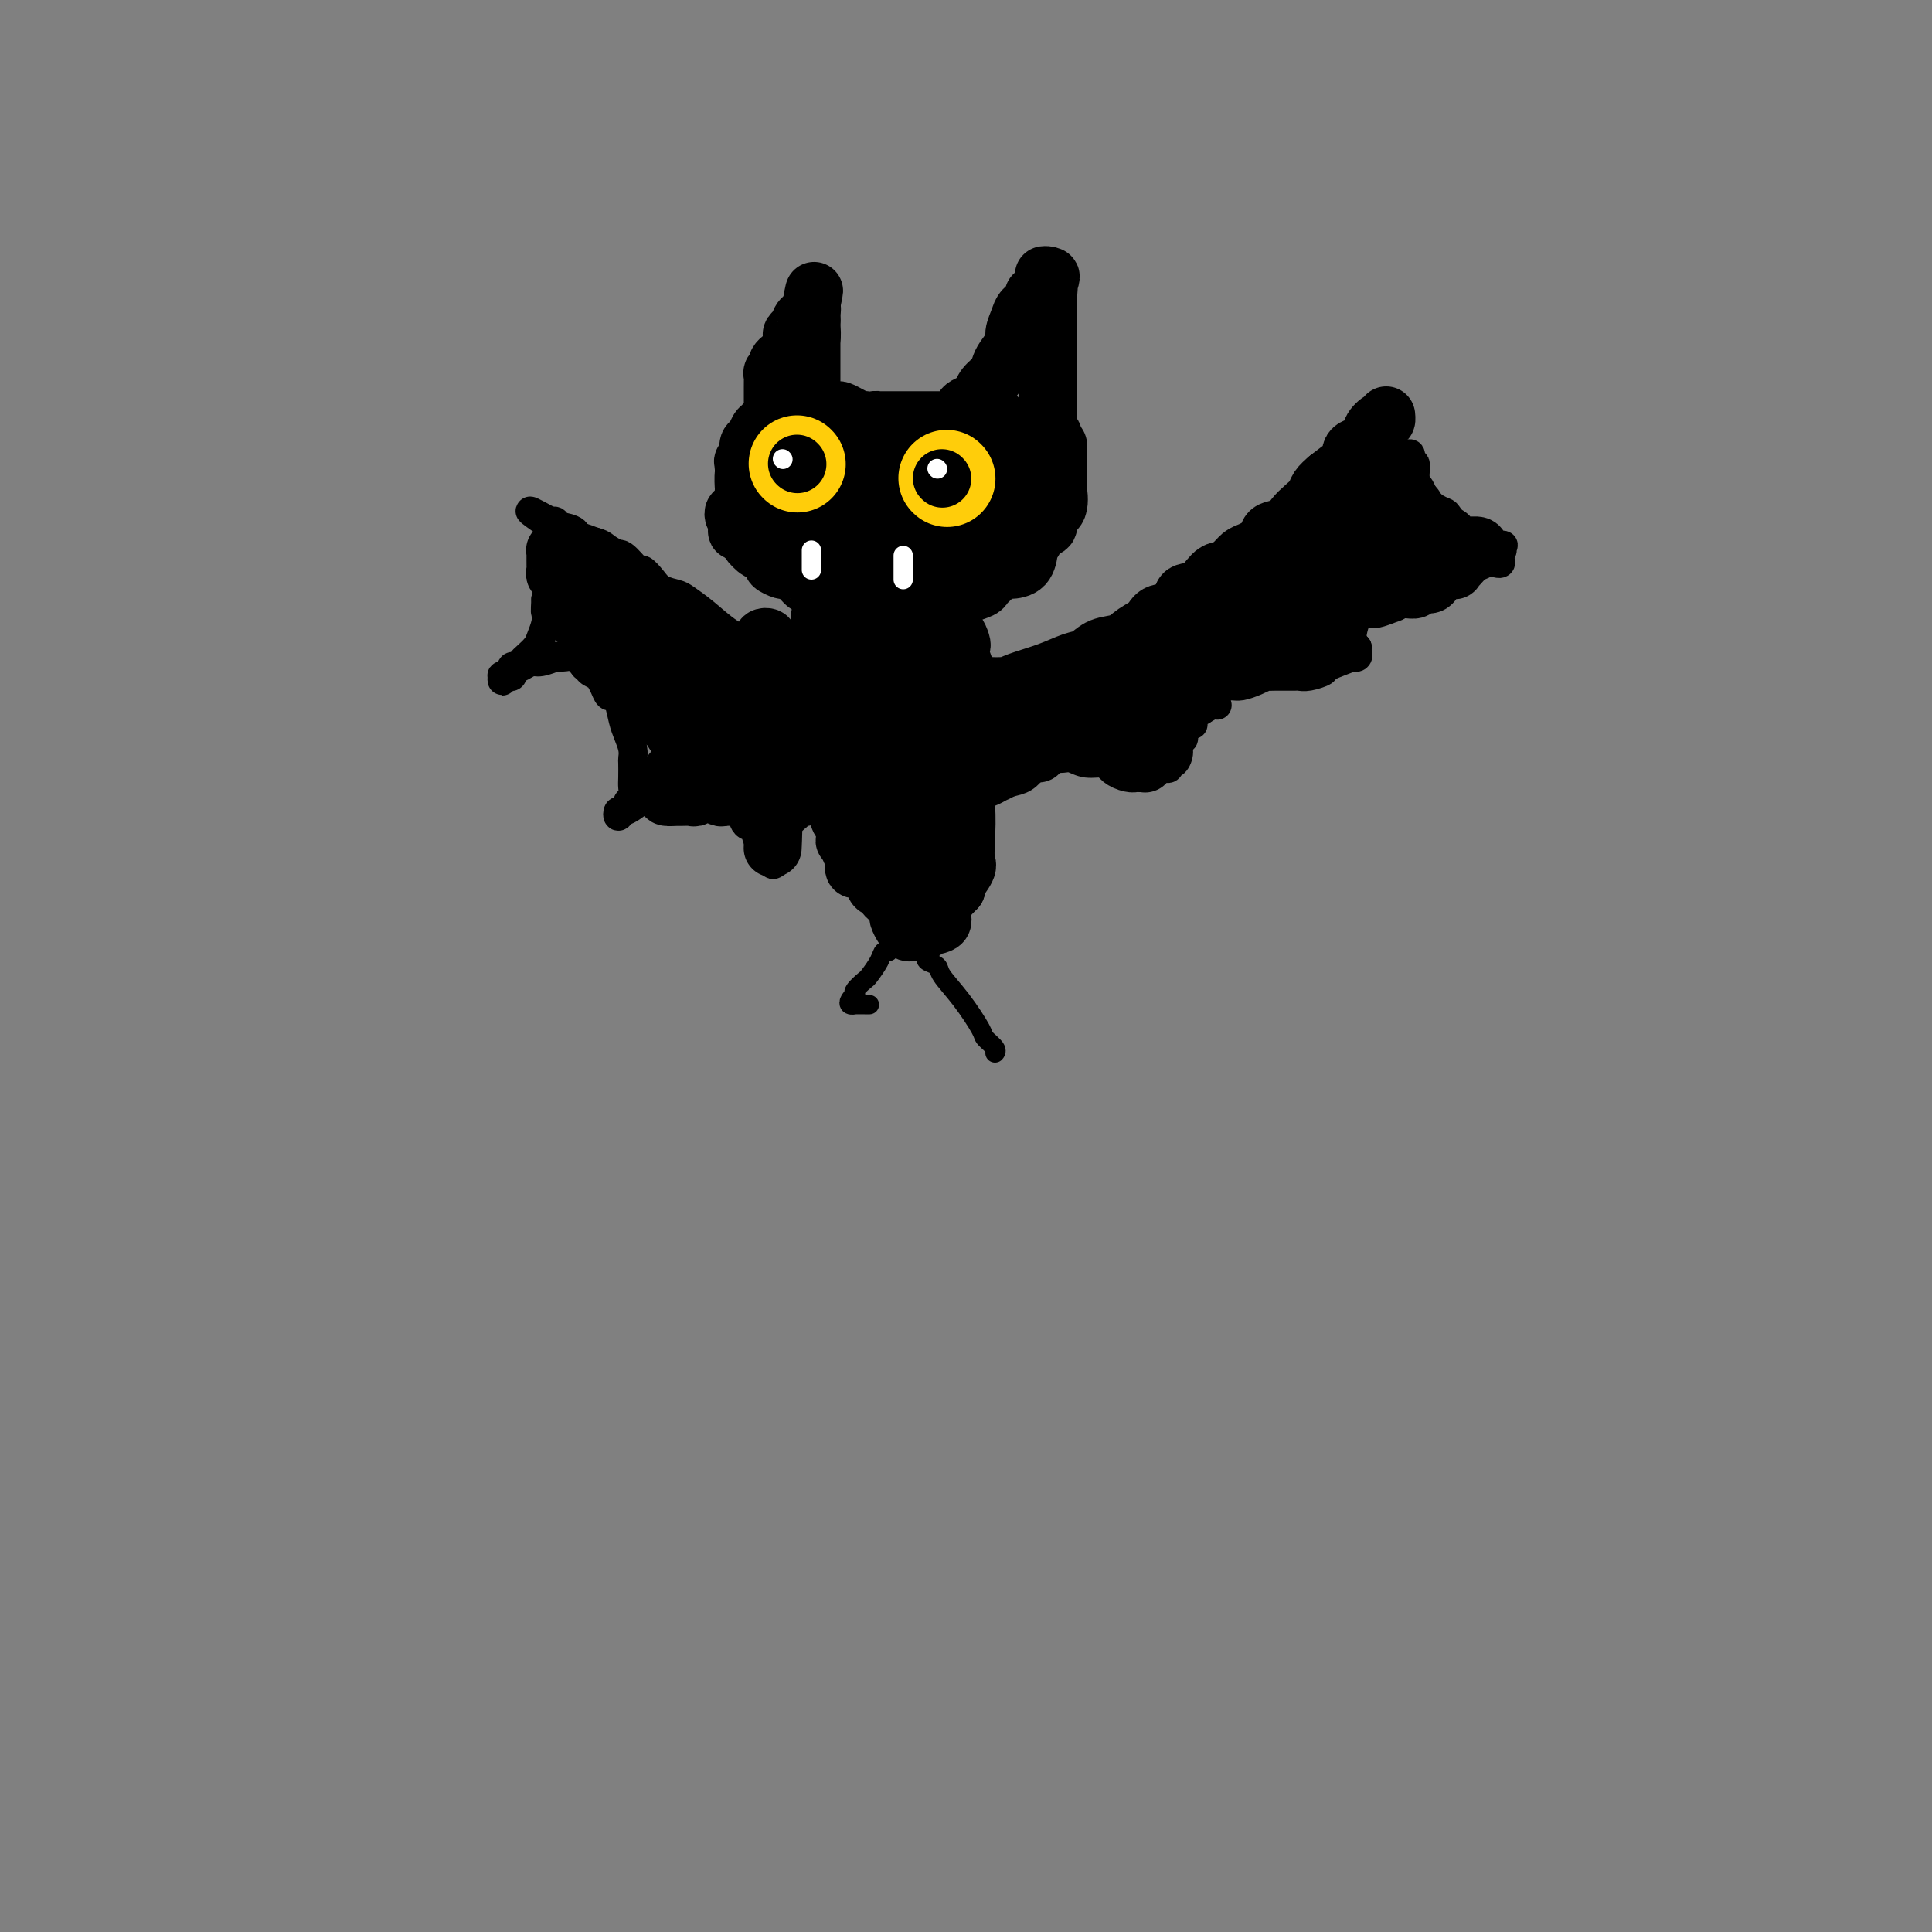 <svg viewBox='0 0 400 400' version='1.1' xmlns='http://www.w3.org/2000/svg' xmlns:xlink='http://www.w3.org/1999/xlink'><rect x="0" y="0" width="400" height="400" fill="#808080" stroke="none"/><g fill='none' stroke='rgb(0,0,0)' stroke-width='12' stroke-linecap='round' stroke-linejoin='round'><path d='M164,90c-0.002,0.297 -0.005,0.594 0,1c0.005,0.406 0.016,0.923 0,1c-0.016,0.077 -0.061,-0.284 0,0c0.061,0.284 0.227,1.213 0,2c-0.227,0.787 -0.845,1.433 -1,2c-0.155,0.567 0.155,1.055 0,2c-0.155,0.945 -0.774,2.346 -1,3c-0.226,0.654 -0.061,0.560 0,1c0.061,0.440 0.016,1.414 0,2c-0.016,0.586 -0.004,0.784 0,1c0.004,0.216 0.001,0.450 0,1c-0.001,0.550 -0.000,1.415 0,2c0.000,0.585 0.000,0.888 0,1c-0.000,0.112 -0.000,0.032 0,0c0.000,-0.032 0.000,-0.016 0,0'/><path d='M161,95c0.002,-0.349 0.004,-0.697 0,-1c-0.004,-0.303 -0.012,-0.560 0,-1c0.012,-0.440 0.046,-1.063 0,-2c-0.046,-0.937 -0.171,-2.186 0,-3c0.171,-0.814 0.637,-1.192 1,-2c0.363,-0.808 0.622,-2.047 1,-3c0.378,-0.953 0.876,-1.621 1,-2c0.124,-0.379 -0.124,-0.468 0,-1c0.124,-0.532 0.621,-1.508 1,-2c0.379,-0.492 0.641,-0.502 1,-1c0.359,-0.498 0.814,-1.484 1,-2c0.186,-0.516 0.102,-0.562 0,-1c-0.102,-0.438 -0.224,-1.269 0,-2c0.224,-0.731 0.792,-1.362 1,-2c0.208,-0.638 0.056,-1.284 0,-2c-0.056,-0.716 -0.015,-1.501 0,-2c0.015,-0.499 0.004,-0.711 0,-1c-0.004,-0.289 -0.001,-0.654 0,-1c0.001,-0.346 0.001,-0.673 0,-1'/><path d='M168,63c1.083,-5.128 0.290,-1.947 0,0c-0.290,1.947 -0.078,2.659 0,3c0.078,0.341 0.021,0.309 0,1c-0.021,0.691 -0.006,2.104 0,3c0.006,0.896 0.001,1.276 0,2c-0.001,0.724 -0.000,1.793 0,2c0.000,0.207 0.000,-0.449 0,0c-0.000,0.449 -0.000,2.004 0,3c0.000,0.996 0.000,1.433 0,2c-0.000,0.567 -0.001,1.262 0,2c0.001,0.738 0.003,1.518 0,2c-0.003,0.482 -0.012,0.665 0,1c0.012,0.335 0.044,0.822 0,1c-0.044,0.178 -0.162,0.048 0,0c0.162,-0.048 0.606,-0.014 1,0c0.394,0.014 0.738,0.006 1,0c0.262,-0.006 0.441,-0.012 1,0c0.559,0.012 1.498,0.042 2,0c0.502,-0.042 0.568,-0.156 1,0c0.432,0.156 1.232,0.580 2,1c0.768,0.420 1.505,0.834 2,1c0.495,0.166 0.747,0.083 1,0'/><path d='M179,87c2.087,0.464 1.806,0.124 2,0c0.194,-0.124 0.863,-0.033 1,0c0.137,0.033 -0.259,0.009 0,0c0.259,-0.009 1.173,-0.002 2,0c0.827,0.002 1.566,0.001 2,0c0.434,-0.001 0.563,-0.000 1,0c0.437,0.000 1.182,0.000 2,0c0.818,-0.000 1.711,0.000 2,0c0.289,-0.000 -0.024,-0.001 0,0c0.024,0.001 0.387,0.002 1,0c0.613,-0.002 1.478,-0.007 2,0c0.522,0.007 0.702,0.027 1,0c0.298,-0.027 0.713,-0.102 1,0c0.287,0.102 0.444,0.379 1,0c0.556,-0.379 1.510,-1.414 2,-2c0.490,-0.586 0.516,-0.723 1,-1c0.484,-0.277 1.425,-0.693 2,-1c0.575,-0.307 0.783,-0.504 1,-1c0.217,-0.496 0.444,-1.292 1,-2c0.556,-0.708 1.440,-1.329 2,-2c0.560,-0.671 0.794,-1.391 1,-2c0.206,-0.609 0.382,-1.108 1,-2c0.618,-0.892 1.676,-2.179 2,-3c0.324,-0.821 -0.086,-1.177 0,-2c0.086,-0.823 0.667,-2.114 1,-3c0.333,-0.886 0.418,-1.367 1,-2c0.582,-0.633 1.661,-1.417 2,-2c0.339,-0.583 -0.063,-0.965 0,-1c0.063,-0.035 0.589,0.276 1,0c0.411,-0.276 0.705,-1.138 1,-2'/><path d='M216,59c2.398,-3.668 1.392,-0.839 1,0c-0.392,0.839 -0.172,-0.313 0,-1c0.172,-0.687 0.295,-0.907 0,-1c-0.295,-0.093 -1.007,-0.057 -1,0c0.007,0.057 0.734,0.134 1,1c0.266,0.866 0.071,2.521 0,3c-0.071,0.479 -0.019,-0.218 0,0c0.019,0.218 0.005,1.352 0,3c-0.005,1.648 -0.001,3.810 0,5c0.001,1.190 0.000,1.409 0,2c-0.000,0.591 -0.000,1.555 0,2c0.000,0.445 0.000,0.371 0,1c-0.000,0.629 -0.000,1.960 0,3c0.000,1.040 0.000,1.789 0,2c-0.000,0.211 -0.000,-0.116 0,0c0.000,0.116 0.000,0.675 0,1c-0.000,0.325 -0.000,0.416 0,1c0.000,0.584 0.000,1.662 0,2c-0.000,0.338 -0.000,-0.064 0,0c0.000,0.064 0.000,0.594 0,1c-0.000,0.406 -0.000,0.687 0,1c0.000,0.313 0.000,0.656 0,1'/><path d='M217,86c0.150,4.433 0.025,2.014 0,1c-0.025,-1.014 0.050,-0.623 0,0c-0.050,0.623 -0.224,1.476 0,2c0.224,0.524 0.845,0.717 1,1c0.155,0.283 -0.154,0.654 0,1c0.154,0.346 0.773,0.667 1,1c0.227,0.333 0.061,0.679 0,1c-0.061,0.321 -0.017,0.618 0,1c0.017,0.382 0.007,0.848 0,1c-0.007,0.152 -0.010,-0.010 0,1c0.010,1.010 0.033,3.192 0,4c-0.033,0.808 -0.121,0.243 0,1c0.121,0.757 0.450,2.836 0,4c-0.450,1.164 -1.680,1.411 -2,2c-0.320,0.589 0.268,1.518 0,2c-0.268,0.482 -1.394,0.518 -2,1c-0.606,0.482 -0.694,1.411 -1,2c-0.306,0.589 -0.831,0.837 -1,1c-0.169,0.163 0.020,0.242 0,1c-0.020,0.758 -0.247,2.196 -1,3c-0.753,0.804 -2.031,0.975 -3,1c-0.969,0.025 -1.629,-0.095 -2,0c-0.371,0.095 -0.454,0.404 -1,1c-0.546,0.596 -1.554,1.480 -2,2c-0.446,0.520 -0.328,0.675 -1,1c-0.672,0.325 -2.134,0.818 -3,1c-0.866,0.182 -1.135,0.051 -2,0c-0.865,-0.051 -2.325,-0.024 -3,0c-0.675,0.024 -0.566,0.045 -1,0c-0.434,-0.045 -1.410,-0.156 -2,0c-0.590,0.156 -0.795,0.578 -1,1'/><path d='M191,124c-3.589,1.083 -2.063,0.290 -2,0c0.063,-0.290 -1.338,-0.078 -2,0c-0.662,0.078 -0.586,0.022 -1,0c-0.414,-0.022 -1.319,-0.010 -2,0c-0.681,0.010 -1.139,0.016 -2,0c-0.861,-0.016 -2.126,-0.056 -3,0c-0.874,0.056 -1.359,0.209 -2,0c-0.641,-0.209 -1.439,-0.778 -2,-1c-0.561,-0.222 -0.885,-0.096 -1,0c-0.115,0.096 -0.022,0.163 -1,0c-0.978,-0.163 -3.025,-0.555 -4,-1c-0.975,-0.445 -0.876,-0.941 -1,-1c-0.124,-0.059 -0.472,0.321 -1,0c-0.528,-0.321 -1.236,-1.341 -2,-2c-0.764,-0.659 -1.585,-0.955 -2,-1c-0.415,-0.045 -0.425,0.162 -1,0c-0.575,-0.162 -1.717,-0.691 -2,-1c-0.283,-0.309 0.292,-0.397 0,-1c-0.292,-0.603 -1.452,-1.719 -2,-2c-0.548,-0.281 -0.486,0.274 -1,0c-0.514,-0.274 -1.606,-1.375 -2,-2c-0.394,-0.625 -0.092,-0.772 0,-1c0.092,-0.228 -0.028,-0.536 0,-1c0.028,-0.464 0.204,-1.083 0,-2c-0.204,-0.917 -0.787,-2.133 -1,-3c-0.213,-0.867 -0.057,-1.387 0,-2c0.057,-0.613 0.015,-1.319 0,-2c-0.015,-0.681 -0.004,-1.337 0,-2c0.004,-0.663 0.002,-1.331 0,-2'/><path d='M154,97c-0.214,-2.494 -0.251,-1.231 0,-1c0.251,0.231 0.788,-0.572 1,-1c0.212,-0.428 0.098,-0.481 0,-1c-0.098,-0.519 -0.179,-1.505 0,-2c0.179,-0.495 0.619,-0.501 1,-1c0.381,-0.499 0.702,-1.492 1,-2c0.298,-0.508 0.573,-0.532 1,-1c0.427,-0.468 1.005,-1.380 1,-1c-0.005,0.380 -0.593,2.053 -1,3c-0.407,0.947 -0.635,1.169 -1,2c-0.365,0.831 -0.868,2.273 -1,3c-0.132,0.727 0.108,0.739 0,1c-0.108,0.261 -0.565,0.769 -1,1c-0.435,0.231 -0.848,0.184 -1,1c-0.152,0.816 -0.044,2.496 0,3c0.044,0.504 0.022,-0.167 0,0c-0.022,0.167 -0.045,1.172 0,2c0.045,0.828 0.159,1.479 0,2c-0.159,0.521 -0.589,0.913 -1,1c-0.411,0.087 -0.803,-0.130 -1,0c-0.197,0.130 -0.199,0.609 0,1c0.199,0.391 0.600,0.696 1,1'/><path d='M153,108c-0.802,3.321 -0.308,1.622 0,1c0.308,-0.622 0.431,-0.167 1,0c0.569,0.167 1.585,0.045 2,0c0.415,-0.045 0.230,-0.015 1,0c0.770,0.015 2.495,0.014 3,0c0.505,-0.014 -0.209,-0.040 0,0c0.209,0.040 1.341,0.148 2,0c0.659,-0.148 0.846,-0.550 2,-1c1.154,-0.450 3.276,-0.947 4,-1c0.724,-0.053 0.051,0.336 0,0c-0.051,-0.336 0.522,-1.399 1,-2c0.478,-0.601 0.863,-0.740 1,-1c0.137,-0.260 0.026,-0.641 0,-1c-0.026,-0.359 0.031,-0.695 0,-1c-0.031,-0.305 -0.152,-0.580 0,-1c0.152,-0.420 0.577,-0.986 1,-2c0.423,-1.014 0.845,-2.477 1,-3c0.155,-0.523 0.041,-0.107 0,0c-0.041,0.107 -0.011,-0.096 0,0c0.011,0.096 0.003,0.490 0,1c-0.003,0.510 -0.001,1.137 0,2c0.001,0.863 0.000,1.961 0,3c-0.000,1.039 -0.000,2.020 0,3'/><path d='M172,105c-0.052,1.518 -0.182,0.813 0,1c0.182,0.187 0.675,1.266 1,2c0.325,0.734 0.482,1.124 1,2c0.518,0.876 1.396,2.239 2,3c0.604,0.761 0.934,0.922 1,1c0.066,0.078 -0.133,0.074 0,0c0.133,-0.074 0.599,-0.216 1,0c0.401,0.216 0.737,0.791 1,1c0.263,0.209 0.451,0.053 1,0c0.549,-0.053 1.457,-0.003 2,0c0.543,0.003 0.719,-0.041 1,0c0.281,0.041 0.668,0.166 1,0c0.332,-0.166 0.611,-0.621 1,-1c0.389,-0.379 0.888,-0.680 1,-1c0.112,-0.320 -0.162,-0.660 0,-1c0.162,-0.340 0.761,-0.680 1,-1c0.239,-0.320 0.118,-0.618 0,-1c-0.118,-0.382 -0.232,-0.847 0,-1c0.232,-0.153 0.809,0.005 1,0c0.191,-0.005 -0.005,-0.174 0,-1c0.005,-0.826 0.211,-2.311 0,-3c-0.211,-0.689 -0.840,-0.582 -1,-1c-0.160,-0.418 0.150,-1.359 0,-2c-0.150,-0.641 -0.761,-0.981 -1,-1c-0.239,-0.019 -0.105,0.284 0,0c0.105,-0.284 0.182,-1.153 0,-2c-0.182,-0.847 -0.623,-1.670 -1,-2c-0.377,-0.330 -0.688,-0.165 -1,0'/><path d='M184,97c-0.753,-1.464 -0.635,-1.125 -1,-1c-0.365,0.125 -1.211,0.036 -2,0c-0.789,-0.036 -1.520,-0.018 -2,0c-0.480,0.018 -0.711,0.036 -1,0c-0.289,-0.036 -0.638,-0.127 -1,0c-0.362,0.127 -0.738,0.472 -1,1c-0.262,0.528 -0.410,1.241 -1,2c-0.590,0.759 -1.622,1.565 -2,2c-0.378,0.435 -0.101,0.498 0,1c0.101,0.502 0.027,1.444 0,2c-0.027,0.556 -0.008,0.727 0,1c0.008,0.273 0.005,0.647 0,1c-0.005,0.353 -0.012,0.683 0,1c0.012,0.317 0.045,0.620 0,1c-0.045,0.380 -0.166,0.838 0,1c0.166,0.162 0.621,0.029 1,0c0.379,-0.029 0.683,0.045 1,0c0.317,-0.045 0.648,-0.208 1,0c0.352,0.208 0.724,0.788 1,1c0.276,0.212 0.455,0.057 1,0c0.545,-0.057 1.454,-0.015 2,0c0.546,0.015 0.728,0.004 1,0c0.272,-0.004 0.633,-0.001 1,0c0.367,0.001 0.741,0.000 1,0c0.259,-0.000 0.404,-0.000 1,0c0.596,0.000 1.644,0.000 2,0c0.356,-0.000 0.019,-0.000 0,0c-0.019,0.000 0.280,0.000 1,0c0.720,-0.000 1.860,-0.000 3,0'/><path d='M190,110c2.686,0.285 0.901,-0.502 1,-1c0.099,-0.498 2.081,-0.708 3,-1c0.919,-0.292 0.775,-0.666 1,-1c0.225,-0.334 0.820,-0.629 1,-1c0.180,-0.371 -0.054,-0.819 0,-1c0.054,-0.181 0.396,-0.094 1,0c0.604,0.094 1.471,0.195 2,0c0.529,-0.195 0.720,-0.686 1,-1c0.280,-0.314 0.649,-0.451 1,-1c0.351,-0.549 0.685,-1.509 1,-2c0.315,-0.491 0.610,-0.513 1,-1c0.390,-0.487 0.875,-1.439 1,-2c0.125,-0.561 -0.110,-0.731 0,-1c0.110,-0.269 0.565,-0.635 1,-1c0.435,-0.365 0.849,-0.728 1,-1c0.151,-0.272 0.041,-0.454 0,-1c-0.041,-0.546 -0.011,-1.455 0,-2c0.011,-0.545 0.003,-0.724 0,-1c-0.003,-0.276 -0.001,-0.649 0,-1c0.001,-0.351 0.000,-0.682 0,-1c-0.000,-0.318 -0.000,-0.624 0,-1c0.000,-0.376 0.000,-0.822 0,-1c-0.000,-0.178 -0.000,-0.089 0,0'/><path d='M206,87c0.996,-1.875 0.985,1.437 1,3c0.015,1.563 0.057,1.379 0,2c-0.057,0.621 -0.211,2.049 0,3c0.211,0.951 0.788,1.424 1,2c0.212,0.576 0.061,1.254 0,2c-0.061,0.746 -0.030,1.561 0,2c0.030,0.439 0.061,0.502 0,1c-0.061,0.498 -0.213,1.430 0,2c0.213,0.570 0.790,0.778 1,1c0.210,0.222 0.052,0.459 0,1c-0.052,0.541 0.002,1.388 0,2c-0.002,0.612 -0.058,0.990 0,1c0.058,0.010 0.232,-0.347 0,0c-0.232,0.347 -0.870,1.399 -1,2c-0.130,0.601 0.246,0.753 0,1c-0.246,0.247 -1.116,0.591 -2,1c-0.884,0.409 -1.781,0.884 -2,1c-0.219,0.116 0.241,-0.127 0,0c-0.241,0.127 -1.181,0.625 -2,1c-0.819,0.375 -1.515,0.626 -2,1c-0.485,0.374 -0.759,0.871 -1,1c-0.241,0.129 -0.450,-0.110 -1,0c-0.550,0.110 -1.443,0.569 -2,1c-0.557,0.431 -0.778,0.833 -1,1c-0.222,0.167 -0.443,0.097 -1,0c-0.557,-0.097 -1.448,-0.222 -2,0c-0.552,0.222 -0.764,0.791 -1,1c-0.236,0.209 -0.496,0.060 -1,0c-0.504,-0.060 -1.252,-0.030 -2,0'/><path d='M188,120c-3.273,1.391 -1.454,0.370 -1,0c0.454,-0.370 -0.456,-0.089 -1,0c-0.544,0.089 -0.723,-0.014 -1,0c-0.277,0.014 -0.654,0.147 -1,0c-0.346,-0.147 -0.663,-0.572 -1,-1c-0.337,-0.428 -0.696,-0.860 -1,-1c-0.304,-0.140 -0.555,0.012 -1,0c-0.445,-0.012 -1.084,-0.187 -2,-1c-0.916,-0.813 -2.110,-2.264 -3,-3c-0.890,-0.736 -1.475,-0.756 -2,-1c-0.525,-0.244 -0.989,-0.712 -1,-1c-0.011,-0.288 0.433,-0.395 0,-1c-0.433,-0.605 -1.742,-1.706 -2,-2c-0.258,-0.294 0.533,0.219 0,0c-0.533,-0.219 -2.392,-1.172 -3,-2c-0.608,-0.828 0.033,-1.532 0,-2c-0.033,-0.468 -0.742,-0.700 -1,-1c-0.258,-0.300 -0.065,-0.668 0,-1c0.065,-0.332 0.001,-0.628 0,-1c-0.001,-0.372 0.059,-0.820 0,-1c-0.059,-0.180 -0.237,-0.090 0,0c0.237,0.090 0.890,0.182 1,0c0.110,-0.182 -0.321,-0.637 0,-1c0.321,-0.363 1.395,-0.633 2,-1c0.605,-0.367 0.739,-0.830 1,-1c0.261,-0.170 0.647,-0.046 1,0c0.353,0.046 0.672,0.013 1,0c0.328,-0.013 0.664,-0.007 1,0'/><path d='M174,98c1.034,-0.686 0.121,-0.902 0,-1c-0.121,-0.098 0.552,-0.078 1,0c0.448,0.078 0.670,0.213 1,0c0.330,-0.213 0.767,-0.775 1,-1c0.233,-0.225 0.262,-0.113 1,0c0.738,0.113 2.186,0.227 3,0c0.814,-0.227 0.996,-0.797 1,-1c0.004,-0.203 -0.168,-0.041 0,0c0.168,0.041 0.676,-0.041 1,0c0.324,0.041 0.463,0.203 1,0c0.537,-0.203 1.472,-0.772 2,-1c0.528,-0.228 0.650,-0.113 1,0c0.350,0.113 0.929,0.226 1,0c0.071,-0.226 -0.365,-0.792 0,-1c0.365,-0.208 1.533,-0.060 2,0c0.467,0.060 0.234,0.030 0,0'/><path d='M193,93c0.453,-0.111 0.905,-0.222 1,0c0.095,0.222 -0.168,0.778 0,1c0.168,0.222 0.767,0.111 1,0c0.233,-0.111 0.101,-0.222 0,0c-0.101,0.222 -0.170,0.776 0,1c0.170,0.224 0.579,0.118 1,0c0.421,-0.118 0.856,-0.249 1,0c0.144,0.249 -0.001,0.879 0,1c0.001,0.121 0.148,-0.266 0,0c-0.148,0.266 -0.590,1.186 -1,2c-0.410,0.814 -0.786,1.523 -1,2c-0.214,0.477 -0.265,0.724 -1,1c-0.735,0.276 -2.154,0.582 -3,1c-0.846,0.418 -1.119,0.948 -2,1c-0.881,0.052 -2.371,-0.374 -3,0c-0.629,0.374 -0.397,1.549 0,2c0.397,0.451 0.957,0.177 1,0c0.043,-0.177 -0.433,-0.257 -1,0c-0.567,0.257 -1.224,0.852 -2,1c-0.776,0.148 -1.670,-0.153 -2,0c-0.330,0.153 -0.094,0.758 0,1c0.094,0.242 0.047,0.121 0,0'/><path d='M182,107c-2.089,0.933 -1.311,0.267 -1,0c0.311,-0.267 0.156,-0.133 0,0'/><path d='M168,63c-0.032,0.444 -0.064,0.888 0,1c0.064,0.112 0.225,-0.107 0,0c-0.225,0.107 -0.834,0.539 -1,1c-0.166,0.461 0.113,0.950 0,1c-0.113,0.050 -0.618,-0.338 -1,0c-0.382,0.338 -0.641,1.404 -1,2c-0.359,0.596 -0.817,0.723 -1,1c-0.183,0.277 -0.091,0.704 0,1c0.091,0.296 0.182,0.460 0,1c-0.182,0.540 -0.636,1.455 -1,2c-0.364,0.545 -0.637,0.720 -1,1c-0.363,0.280 -0.815,0.667 -1,1c-0.185,0.333 -0.102,0.614 0,1c0.102,0.386 0.224,0.877 0,1c-0.224,0.123 -0.792,-0.122 -1,0c-0.208,0.122 -0.056,0.610 0,1c0.056,0.390 0.015,0.683 0,1c-0.015,0.317 -0.004,0.660 0,1c0.004,0.340 0.001,0.679 0,1c-0.001,0.321 -0.000,0.625 0,1c0.000,0.375 0.000,0.821 0,1c-0.000,0.179 -0.000,0.089 0,0'/><path d='M178,131c0.000,-0.567 0.000,-1.134 0,-1c-0.000,0.134 -0.000,0.970 0,1c0.000,0.030 0.000,-0.747 0,0c-0.000,0.747 -0.000,3.016 0,4c0.000,0.984 0.000,0.682 0,1c-0.000,0.318 -0.001,1.256 0,3c0.001,1.744 0.002,4.292 0,6c-0.002,1.708 -0.008,2.575 0,4c0.008,1.425 0.030,3.409 0,5c-0.030,1.591 -0.113,2.790 0,4c0.113,1.210 0.422,2.430 1,4c0.578,1.570 1.426,3.491 2,5c0.574,1.509 0.875,2.605 1,4c0.125,1.395 0.075,3.087 0,4c-0.075,0.913 -0.174,1.047 0,2c0.174,0.953 0.620,2.727 1,4c0.380,1.273 0.693,2.046 1,3c0.307,0.954 0.607,2.088 1,3c0.393,0.912 0.879,1.604 1,2c0.121,0.396 -0.122,0.498 0,1c0.122,0.502 0.611,1.403 1,2c0.389,0.597 0.679,0.889 1,1c0.321,0.111 0.672,0.042 1,0c0.328,-0.042 0.632,-0.058 1,0c0.368,0.058 0.800,0.190 1,0c0.200,-0.190 0.167,-0.700 1,-1c0.833,-0.300 2.532,-0.388 3,-1c0.468,-0.612 -0.295,-1.746 0,-3c0.295,-1.254 1.647,-2.627 3,-4'/><path d='M198,184c0.343,-1.149 -0.299,-0.523 0,-1c0.299,-0.477 1.540,-2.059 2,-3c0.460,-0.941 0.137,-1.242 0,-2c-0.137,-0.758 -0.090,-1.975 0,-4c0.090,-2.025 0.224,-4.860 0,-7c-0.224,-2.140 -0.806,-3.586 -1,-5c-0.194,-1.414 0.001,-2.795 0,-4c-0.001,-1.205 -0.196,-2.233 0,-3c0.196,-0.767 0.784,-1.273 1,-2c0.216,-0.727 0.059,-1.674 0,-3c-0.059,-1.326 -0.019,-3.030 0,-4c0.019,-0.970 0.019,-1.206 0,-2c-0.019,-0.794 -0.057,-2.148 0,-3c0.057,-0.852 0.208,-1.203 0,-2c-0.208,-0.797 -0.777,-2.040 -1,-3c-0.223,-0.960 -0.101,-1.637 0,-2c0.101,-0.363 0.181,-0.412 0,-1c-0.181,-0.588 -0.622,-1.716 -1,-2c-0.378,-0.284 -0.692,0.275 -1,0c-0.308,-0.275 -0.611,-1.384 -1,-2c-0.389,-0.616 -0.865,-0.740 -1,-1c-0.135,-0.260 0.070,-0.658 0,-1c-0.070,-0.342 -0.417,-0.628 -1,-1c-0.583,-0.372 -1.403,-0.829 -2,-1c-0.597,-0.171 -0.972,-0.056 -1,0c-0.028,0.056 0.291,0.052 0,0c-0.291,-0.052 -1.191,-0.152 -2,0c-0.809,0.152 -1.526,0.556 -2,1c-0.474,0.444 -0.705,0.927 -1,1c-0.295,0.073 -0.656,-0.265 -1,0c-0.344,0.265 -0.672,1.132 -1,2'/><path d='M184,129c-1.403,0.700 -0.912,0.449 -1,1c-0.088,0.551 -0.756,1.905 -1,3c-0.244,1.095 -0.066,1.932 0,3c0.066,1.068 0.018,2.367 0,3c-0.018,0.633 -0.006,0.600 0,1c0.006,0.400 0.005,1.232 0,2c-0.005,0.768 -0.016,1.473 0,3c0.016,1.527 0.059,3.878 0,6c-0.059,2.122 -0.218,4.015 0,6c0.218,1.985 0.815,4.063 1,6c0.185,1.937 -0.041,3.734 0,5c0.041,1.266 0.350,2.000 1,3c0.650,1.000 1.641,2.267 2,3c0.359,0.733 0.086,0.931 0,1c-0.086,0.069 0.016,0.008 0,0c-0.016,-0.008 -0.149,0.037 0,0c0.149,-0.037 0.579,-0.155 1,0c0.421,0.155 0.833,0.581 1,0c0.167,-0.581 0.087,-2.171 0,-3c-0.087,-0.829 -0.183,-0.896 0,-1c0.183,-0.104 0.645,-0.246 1,-1c0.355,-0.754 0.603,-2.122 1,-3c0.397,-0.878 0.941,-1.266 1,-2c0.059,-0.734 -0.369,-1.813 0,-3c0.369,-1.187 1.534,-2.482 2,-4c0.466,-1.518 0.233,-3.259 0,-5'/><path d='M193,153c1.326,-3.982 1.140,-3.438 1,-4c-0.140,-0.562 -0.234,-2.230 0,-3c0.234,-0.770 0.795,-0.643 1,-1c0.205,-0.357 0.055,-1.199 0,-2c-0.055,-0.801 -0.015,-1.561 0,-2c0.015,-0.439 0.004,-0.555 0,-1c-0.004,-0.445 -0.001,-1.218 0,-2c0.001,-0.782 -0.002,-1.572 0,-2c0.002,-0.428 0.008,-0.492 0,-1c-0.008,-0.508 -0.028,-1.458 0,-2c0.028,-0.542 0.106,-0.677 0,-1c-0.106,-0.323 -0.396,-0.836 -1,-1c-0.604,-0.164 -1.524,0.021 -2,0c-0.476,-0.021 -0.510,-0.247 -1,0c-0.490,0.247 -1.437,0.969 -2,2c-0.563,1.031 -0.743,2.372 -1,3c-0.257,0.628 -0.591,0.542 -1,1c-0.409,0.458 -0.892,1.459 -1,2c-0.108,0.541 0.160,0.623 0,1c-0.160,0.377 -0.747,1.048 -1,2c-0.253,0.952 -0.173,2.185 0,3c0.173,0.815 0.439,1.212 0,2c-0.439,0.788 -1.582,1.966 -2,3c-0.418,1.034 -0.112,1.926 0,3c0.112,1.074 0.030,2.332 0,3c-0.030,0.668 -0.008,0.746 0,1c0.008,0.254 0.002,0.684 0,1c-0.002,0.316 -0.001,0.519 0,1c0.001,0.481 0.000,1.241 0,2'/><path d='M183,161c-0.065,3.453 0.771,2.587 1,3c0.229,0.413 -0.149,2.106 0,3c0.149,0.894 0.825,0.989 1,2c0.175,1.011 -0.149,2.939 0,4c0.149,1.061 0.772,1.254 1,2c0.228,0.746 0.060,2.046 0,3c-0.060,0.954 -0.012,1.561 0,2c0.012,0.439 -0.012,0.710 0,1c0.012,0.290 0.059,0.598 0,1c-0.059,0.402 -0.223,0.896 0,1c0.223,0.104 0.833,-0.182 1,0c0.167,0.182 -0.109,0.834 0,1c0.109,0.166 0.602,-0.152 1,0c0.398,0.152 0.699,0.774 1,1c0.301,0.226 0.601,0.057 1,0c0.399,-0.057 0.895,-0.000 1,0c0.105,0.000 -0.182,-0.056 0,0c0.182,0.056 0.833,0.225 1,0c0.167,-0.225 -0.151,-0.844 0,-1c0.151,-0.156 0.771,0.150 1,0c0.229,-0.150 0.065,-0.757 0,-1c-0.065,-0.243 -0.033,-0.121 0,0'/><path d='M194,180c-0.187,0.024 -0.374,0.048 -1,0c-0.626,-0.048 -1.691,-0.168 -2,0c-0.309,0.168 0.139,0.623 0,1c-0.139,0.377 -0.864,0.674 -1,1c-0.136,0.326 0.317,0.679 0,1c-0.317,0.321 -1.405,0.608 -2,1c-0.595,0.392 -0.698,0.890 -1,1c-0.302,0.110 -0.802,-0.166 -1,0c-0.198,0.166 -0.095,0.774 0,1c0.095,0.226 0.180,0.071 0,0c-0.180,-0.071 -0.626,-0.058 -1,0c-0.374,0.058 -0.675,0.162 -1,0c-0.325,-0.162 -0.673,-0.588 -1,-1c-0.327,-0.412 -0.633,-0.810 -1,-1c-0.367,-0.190 -0.796,-0.173 -1,-1c-0.204,-0.827 -0.184,-2.498 -1,-3c-0.816,-0.502 -2.467,0.167 -3,0c-0.533,-0.167 0.053,-1.168 0,-2c-0.053,-0.832 -0.745,-1.493 -1,-2c-0.255,-0.507 -0.073,-0.859 0,-1c0.073,-0.141 0.036,-0.070 0,0'/><path d='M176,175c-1.476,-1.751 -1.166,-0.628 -1,-1c0.166,-0.372 0.189,-2.239 0,-3c-0.189,-0.761 -0.590,-0.416 -1,-1c-0.410,-0.584 -0.828,-2.096 -1,-3c-0.172,-0.904 -0.098,-1.200 0,-2c0.098,-0.800 0.219,-2.105 0,-3c-0.219,-0.895 -0.777,-1.380 -1,-2c-0.223,-0.620 -0.112,-1.373 0,-2c0.112,-0.627 0.226,-1.126 0,-2c-0.226,-0.874 -0.792,-2.121 -1,-3c-0.208,-0.879 -0.058,-1.389 0,-2c0.058,-0.611 0.025,-1.324 0,-2c-0.025,-0.676 -0.042,-1.317 0,-2c0.042,-0.683 0.142,-1.409 0,-2c-0.142,-0.591 -0.526,-1.048 -1,-2c-0.474,-0.952 -1.037,-2.398 -1,-3c0.037,-0.602 0.676,-0.361 1,-1c0.324,-0.639 0.334,-2.158 0,-3c-0.334,-0.842 -1.010,-1.007 -1,-2c0.010,-0.993 0.707,-2.815 1,-4c0.293,-1.185 0.184,-1.733 0,-2c-0.184,-0.267 -0.441,-0.254 0,-1c0.441,-0.746 1.582,-2.252 2,-3c0.418,-0.748 0.112,-0.740 0,-1c-0.112,-0.260 -0.032,-0.789 0,-1c0.032,-0.211 0.016,-0.106 0,0'/><path d='M201,142c0.311,-0.001 0.622,-0.003 1,0c0.378,0.003 0.823,0.009 1,0c0.177,-0.009 0.084,-0.034 1,0c0.916,0.034 2.839,0.126 4,0c1.161,-0.126 1.559,-0.472 3,-1c1.441,-0.528 3.926,-1.240 6,-2c2.074,-0.760 3.737,-1.569 5,-2c1.263,-0.431 2.124,-0.485 3,-1c0.876,-0.515 1.765,-1.490 3,-2c1.235,-0.510 2.815,-0.554 4,-1c1.185,-0.446 1.975,-1.293 3,-2c1.025,-0.707 2.283,-1.272 3,-2c0.717,-0.728 0.892,-1.617 2,-2c1.108,-0.383 3.150,-0.260 4,-1c0.850,-0.740 0.507,-2.344 1,-3c0.493,-0.656 1.823,-0.365 3,-1c1.177,-0.635 2.201,-2.197 3,-3c0.799,-0.803 1.374,-0.848 2,-1c0.626,-0.152 1.304,-0.412 2,-1c0.696,-0.588 1.412,-1.505 2,-2c0.588,-0.495 1.050,-0.569 2,-1c0.950,-0.431 2.390,-1.218 3,-2c0.610,-0.782 0.391,-1.561 1,-2c0.609,-0.439 2.046,-0.540 3,-1c0.954,-0.460 1.424,-1.278 2,-2c0.576,-0.722 1.257,-1.348 2,-2c0.743,-0.652 1.546,-1.329 2,-2c0.454,-0.671 0.558,-1.334 1,-2c0.442,-0.666 1.221,-1.333 2,-2'/><path d='M275,99c6.988,-5.410 2.959,-1.935 2,-1c-0.959,0.935 1.153,-0.669 2,-2c0.847,-1.331 0.430,-2.389 1,-3c0.570,-0.611 2.128,-0.776 3,-1c0.872,-0.224 1.057,-0.509 1,-1c-0.057,-0.491 -0.355,-1.190 0,-2c0.355,-0.810 1.363,-1.733 2,-2c0.637,-0.267 0.902,0.120 1,0c0.098,-0.120 0.028,-0.749 0,-1c-0.028,-0.251 -0.014,-0.126 0,0'/></g>
<g fill='none' stroke='rgb(0,0,0)' stroke-width='6' stroke-linecap='round' stroke-linejoin='round'><path d='M285,90c0.433,-0.139 0.866,-0.278 1,0c0.134,0.278 -0.032,0.972 0,1c0.032,0.028 0.261,-0.612 1,0c0.739,0.612 1.987,2.475 3,3c1.013,0.525 1.791,-0.288 2,0c0.209,0.288 -0.152,1.677 0,2c0.152,0.323 0.817,-0.418 1,0c0.183,0.418 -0.116,1.996 0,3c0.116,1.004 0.646,1.433 1,2c0.354,0.567 0.533,1.273 1,2c0.467,0.727 1.222,1.476 2,2c0.778,0.524 1.579,0.824 2,1c0.421,0.176 0.462,0.228 1,1c0.538,0.772 1.574,2.263 2,3c0.426,0.737 0.241,0.720 1,1c0.759,0.280 2.462,0.859 3,1c0.538,0.141 -0.090,-0.155 0,0c0.090,0.155 0.897,0.759 2,1c1.103,0.241 2.503,0.117 3,0c0.497,-0.117 0.092,-0.227 0,0c-0.092,0.227 0.129,0.792 0,1c-0.129,0.208 -0.608,0.059 -1,0c-0.392,-0.059 -0.696,-0.030 -1,0'/><path d='M309,114c3.600,4.102 0.599,2.357 -1,2c-1.599,-0.357 -1.797,0.674 -2,1c-0.203,0.326 -0.411,-0.052 -1,0c-0.589,0.052 -1.558,0.535 -2,1c-0.442,0.465 -0.356,0.912 -1,1c-0.644,0.088 -2.018,-0.184 -3,0c-0.982,0.184 -1.573,0.824 -2,1c-0.427,0.176 -0.691,-0.112 -1,0c-0.309,0.112 -0.663,0.625 -1,1c-0.337,0.375 -0.655,0.611 -1,1c-0.345,0.389 -0.715,0.931 -1,1c-0.285,0.069 -0.485,-0.336 -1,0c-0.515,0.336 -1.346,1.411 -2,2c-0.654,0.589 -1.132,0.690 -2,1c-0.868,0.310 -2.128,0.828 -3,1c-0.872,0.172 -1.358,-0.004 -2,0c-0.642,0.004 -1.441,0.187 -2,1c-0.559,0.813 -0.879,2.257 -1,3c-0.121,0.743 -0.043,0.787 0,1c0.043,0.213 0.050,0.596 0,1c-0.050,0.404 -0.157,0.830 0,1c0.157,0.170 0.579,0.085 1,0'/><path d='M281,134c-0.022,1.096 -0.077,0.836 0,1c0.077,0.164 0.286,0.750 0,1c-0.286,0.250 -1.067,0.162 -1,0c0.067,-0.162 0.981,-0.397 0,0c-0.981,0.397 -3.857,1.427 -5,2c-1.143,0.573 -0.552,0.689 -1,1c-0.448,0.311 -1.936,0.815 -3,1c-1.064,0.185 -1.705,0.050 -2,0c-0.295,-0.050 -0.246,-0.014 -1,0c-0.754,0.014 -2.312,0.007 -3,0c-0.688,-0.007 -0.506,-0.012 -1,0c-0.494,0.012 -1.665,0.041 -2,0c-0.335,-0.041 0.166,-0.154 0,0c-0.166,0.154 -1.000,0.574 -2,1c-1.000,0.426 -2.168,0.856 -3,1c-0.832,0.144 -1.329,0.000 -2,0c-0.671,-0.000 -1.517,0.143 -2,0c-0.483,-0.143 -0.605,-0.571 -1,0c-0.395,0.571 -1.065,2.143 -1,3c0.065,0.857 0.864,1.000 1,1c0.136,-0.000 -0.390,-0.143 -1,0c-0.610,0.143 -1.305,0.571 -2,1'/><path d='M249,147c-0.782,0.670 -0.735,-0.153 -1,0c-0.265,0.153 -0.840,1.284 -1,2c-0.160,0.716 0.097,1.017 0,1c-0.097,-0.017 -0.547,-0.353 -1,0c-0.453,0.353 -0.909,1.395 -1,2c-0.091,0.605 0.182,0.774 0,1c-0.182,0.226 -0.819,0.509 -1,1c-0.181,0.491 0.092,1.189 0,2c-0.092,0.811 -0.550,1.734 -1,2c-0.450,0.266 -0.891,-0.125 -1,0c-0.109,0.125 0.113,0.765 0,1c-0.113,0.235 -0.563,0.063 -1,0c-0.437,-0.063 -0.861,-0.017 -1,0c-0.139,0.017 0.006,0.006 0,0c-0.006,-0.006 -0.164,-0.006 -1,0c-0.836,0.006 -2.352,0.017 -3,0c-0.648,-0.017 -0.428,-0.061 -1,0c-0.572,0.061 -1.935,0.227 -3,0c-1.065,-0.227 -1.833,-0.845 -3,-1c-1.167,-0.155 -2.734,0.155 -4,0c-1.266,-0.155 -2.232,-0.774 -3,-1c-0.768,-0.226 -1.337,-0.057 -2,0c-0.663,0.057 -1.420,0.003 -2,0c-0.580,-0.003 -0.984,0.044 -1,0c-0.016,-0.044 0.355,-0.180 0,0c-0.355,0.180 -1.435,0.677 -2,1c-0.565,0.323 -0.614,0.472 -1,1c-0.386,0.528 -1.110,1.437 -2,2c-0.890,0.563 -1.945,0.782 -3,1'/><path d='M209,162c-1.741,0.939 -1.594,0.788 -2,1c-0.406,0.212 -1.366,0.789 -2,1c-0.634,0.211 -0.940,0.057 -1,0c-0.060,-0.057 0.128,-0.015 0,0c-0.128,0.015 -0.573,0.004 -1,0c-0.427,-0.004 -0.836,-0.001 -1,0c-0.164,0.001 -0.082,0.001 0,0'/><path d='M168,139c-0.362,-0.017 -0.724,-0.034 -1,0c-0.276,0.034 -0.467,0.120 -1,0c-0.533,-0.120 -1.408,-0.447 -2,-1c-0.592,-0.553 -0.901,-1.332 -2,-2c-1.099,-0.668 -2.989,-1.226 -5,-2c-2.011,-0.774 -4.142,-1.765 -6,-3c-1.858,-1.235 -3.442,-2.714 -5,-4c-1.558,-1.286 -3.090,-2.377 -4,-3c-0.910,-0.623 -1.198,-0.777 -2,-1c-0.802,-0.223 -2.120,-0.516 -3,-1c-0.880,-0.484 -1.324,-1.158 -2,-2c-0.676,-0.842 -1.585,-1.850 -2,-2c-0.415,-0.150 -0.336,0.559 -1,0c-0.664,-0.559 -2.070,-2.386 -3,-3c-0.930,-0.614 -1.385,-0.013 -2,0c-0.615,0.013 -1.391,-0.560 -2,-1c-0.609,-0.440 -1.053,-0.745 -2,-1c-0.947,-0.255 -2.398,-0.460 -3,-1c-0.602,-0.540 -0.357,-1.416 -1,-2c-0.643,-0.584 -2.175,-0.875 -3,-1c-0.825,-0.125 -0.943,-0.085 -1,0c-0.057,0.085 -0.054,0.215 0,0c0.054,-0.215 0.158,-0.776 0,-1c-0.158,-0.224 -0.579,-0.112 -1,0'/><path d='M114,108c-8.354,-4.643 -2.238,-0.751 0,1c2.238,1.751 0.600,1.361 0,2c-0.600,0.639 -0.160,2.307 0,3c0.160,0.693 0.040,0.412 0,1c-0.040,0.588 -0.000,2.044 0,3c0.000,0.956 -0.038,1.411 0,2c0.038,0.589 0.154,1.311 0,2c-0.154,0.689 -0.577,1.344 -1,2'/><path d='M113,124c-0.169,3.076 -0.090,2.764 0,3c0.090,0.236 0.193,1.018 0,2c-0.193,0.982 -0.681,2.162 -1,3c-0.319,0.838 -0.467,1.334 -1,2c-0.533,0.666 -1.449,1.502 -2,2c-0.551,0.498 -0.735,0.659 -1,1c-0.265,0.341 -0.610,0.862 -1,1c-0.390,0.138 -0.826,-0.108 -1,0c-0.174,0.108 -0.085,0.570 0,1c0.085,0.430 0.167,0.830 0,1c-0.167,0.170 -0.581,0.112 -1,0c-0.419,-0.112 -0.841,-0.278 -1,0c-0.159,0.278 -0.054,1.000 0,1c0.054,0.000 0.059,-0.721 0,-1c-0.059,-0.279 -0.181,-0.117 0,0c0.181,0.117 0.666,0.190 1,0c0.334,-0.190 0.518,-0.643 1,-1c0.482,-0.357 1.262,-0.618 2,-1c0.738,-0.382 1.433,-0.887 2,-1c0.567,-0.113 1.005,0.164 2,0c0.995,-0.164 2.546,-0.771 3,-1c0.454,-0.229 -0.187,-0.082 0,0c0.187,0.082 1.204,0.099 2,0c0.796,-0.099 1.370,-0.314 2,0c0.630,0.314 1.315,1.157 2,2'/><path d='M121,138c1.030,0.469 0.605,0.641 1,1c0.395,0.359 1.612,0.905 2,1c0.388,0.095 -0.051,-0.261 0,0c0.051,0.261 0.591,1.140 1,2c0.409,0.860 0.687,1.699 1,2c0.313,0.301 0.662,0.062 1,0c0.338,-0.062 0.665,0.054 1,1c0.335,0.946 0.678,2.724 1,4c0.322,1.276 0.622,2.050 1,3c0.378,0.950 0.833,2.074 1,3c0.167,0.926 0.046,1.652 0,2c-0.046,0.348 -0.016,0.317 0,1c0.016,0.683 0.019,2.081 0,3c-0.019,0.919 -0.061,1.359 0,2c0.061,0.641 0.223,1.483 0,2c-0.223,0.517 -0.831,0.709 -1,1c-0.169,0.291 0.100,0.681 0,1c-0.100,0.319 -0.571,0.566 -1,1c-0.429,0.434 -0.818,1.055 -1,1c-0.182,-0.055 -0.157,-0.785 0,-1c0.157,-0.215 0.445,0.086 1,0c0.555,-0.086 1.377,-0.559 2,-1c0.623,-0.441 1.045,-0.850 2,-1c0.955,-0.150 2.441,-0.040 4,0c1.559,0.040 3.189,0.011 4,0c0.811,-0.011 0.803,-0.003 1,0c0.197,0.003 0.598,0.002 1,0'/><path d='M143,166c2.343,-0.308 1.200,-0.079 1,0c-0.200,0.079 0.543,0.006 1,0c0.457,-0.006 0.626,0.054 1,0c0.374,-0.054 0.952,-0.222 2,0c1.048,0.222 2.567,0.832 3,1c0.433,0.168 -0.221,-0.108 0,0c0.221,0.108 1.316,0.601 2,1c0.684,0.399 0.956,0.706 1,1c0.044,0.294 -0.139,0.575 0,1c0.139,0.425 0.601,0.992 1,1c0.399,0.008 0.734,-0.545 1,0c0.266,0.545 0.464,2.187 1,3c0.536,0.813 1.411,0.796 2,1c0.589,0.204 0.894,0.627 1,1c0.106,0.373 0.015,0.696 0,1c-0.015,0.304 0.048,0.591 0,1c-0.048,0.409 -0.206,0.941 0,1c0.206,0.059 0.775,-0.354 1,-1c0.225,-0.646 0.104,-1.524 0,-2c-0.104,-0.476 -0.193,-0.550 0,-1c0.193,-0.450 0.667,-1.275 1,-2c0.333,-0.725 0.524,-1.350 1,-2c0.476,-0.650 1.238,-1.325 2,-2'/><path d='M165,169c1.196,-1.709 1.686,-0.983 2,-1c0.314,-0.017 0.451,-0.779 1,-1c0.549,-0.221 1.509,0.098 2,0c0.491,-0.098 0.514,-0.615 1,-1c0.486,-0.385 1.437,-0.639 2,-1c0.563,-0.361 0.739,-0.829 1,-1c0.261,-0.171 0.609,-0.046 1,0c0.391,0.046 0.826,0.013 1,0c0.174,-0.013 0.087,-0.007 0,0'/></g>
<g fill='none' stroke='rgb(0,0,0)' stroke-width='12' stroke-linecap='round' stroke-linejoin='round'><path d='M215,156c-0.340,0.051 -0.679,0.103 -1,0c-0.321,-0.103 -0.622,-0.360 -1,-1c-0.378,-0.640 -0.833,-1.662 -1,-2c-0.167,-0.338 -0.045,0.008 0,0c0.045,-0.008 0.012,-0.369 0,-1c-0.012,-0.631 -0.002,-1.532 0,-2c0.002,-0.468 -0.002,-0.504 0,-1c0.002,-0.496 0.012,-1.453 0,-2c-0.012,-0.547 -0.044,-0.684 0,-1c0.044,-0.316 0.165,-0.810 0,-1c-0.165,-0.190 -0.616,-0.075 -1,0c-0.384,0.075 -0.701,0.110 -1,0c-0.299,-0.110 -0.581,-0.366 -1,0c-0.419,0.366 -0.977,1.352 -2,2c-1.023,0.648 -2.513,0.957 -3,1c-0.487,0.043 0.027,-0.182 0,0c-0.027,0.182 -0.596,0.770 -1,1c-0.404,0.230 -0.644,0.103 -1,0c-0.356,-0.103 -0.826,-0.182 -1,0c-0.174,0.182 -0.050,0.623 0,1c0.050,0.377 0.025,0.688 0,1'/><path d='M201,151c-1.618,1.091 -1.164,0.818 -1,1c0.164,0.182 0.037,0.818 0,1c-0.037,0.182 0.015,-0.091 0,0c-0.015,0.091 -0.099,0.546 0,1c0.099,0.454 0.379,0.906 1,1c0.621,0.094 1.582,-0.170 2,0c0.418,0.170 0.294,0.775 1,1c0.706,0.225 2.242,0.072 3,0c0.758,-0.072 0.737,-0.061 1,0c0.263,0.061 0.811,0.174 1,0c0.189,-0.174 0.019,-0.635 0,-1c-0.019,-0.365 0.115,-0.633 1,-1c0.885,-0.367 2.523,-0.833 3,-1c0.477,-0.167 -0.208,-0.033 0,0c0.208,0.033 1.309,-0.034 2,0c0.691,0.034 0.974,0.168 1,0c0.026,-0.168 -0.204,-0.637 0,-1c0.204,-0.363 0.843,-0.619 1,-1c0.157,-0.381 -0.166,-0.886 0,-1c0.166,-0.114 0.822,0.162 1,0c0.178,-0.162 -0.124,-0.762 0,-1c0.124,-0.238 0.672,-0.115 1,0c0.328,0.115 0.434,0.223 1,0c0.566,-0.223 1.590,-0.778 2,-1c0.410,-0.222 0.205,-0.111 0,0'/><path d='M222,148c2.425,-1.257 0.989,-0.401 1,0c0.011,0.401 1.471,0.345 2,0c0.529,-0.345 0.127,-0.979 0,-1c-0.127,-0.021 0.021,0.572 0,1c-0.021,0.428 -0.210,0.691 0,1c0.210,0.309 0.820,0.663 1,1c0.180,0.337 -0.069,0.657 0,1c0.069,0.343 0.456,0.708 1,1c0.544,0.292 1.245,0.509 2,1c0.755,0.491 1.564,1.256 2,2c0.436,0.744 0.499,1.467 1,2c0.501,0.533 1.441,0.876 2,1c0.559,0.124 0.738,0.030 1,0c0.262,-0.030 0.606,0.003 1,0c0.394,-0.003 0.838,-0.042 1,0c0.162,0.042 0.044,0.165 0,0c-0.044,-0.165 -0.012,-0.619 0,-1c0.012,-0.381 0.006,-0.691 0,-1'/><path d='M237,156c0.464,-0.489 0.124,-0.712 0,-1c-0.124,-0.288 -0.034,-0.640 0,-1c0.034,-0.360 0.010,-0.726 0,-1c-0.010,-0.274 -0.006,-0.455 0,-1c0.006,-0.545 0.016,-1.455 0,-2c-0.016,-0.545 -0.056,-0.724 0,-1c0.056,-0.276 0.207,-0.647 0,-1c-0.207,-0.353 -0.774,-0.686 -1,-1c-0.226,-0.314 -0.113,-0.609 0,-1c0.113,-0.391 0.227,-0.878 0,-1c-0.227,-0.122 -0.793,0.121 -1,0c-0.207,-0.121 -0.055,-0.606 0,-1c0.055,-0.394 0.014,-0.698 0,-1c-0.014,-0.302 -0.001,-0.602 0,-1c0.001,-0.398 -0.008,-0.893 0,-1c0.008,-0.107 0.034,0.173 0,0c-0.034,-0.173 -0.129,-0.799 0,-1c0.129,-0.201 0.483,0.024 1,0c0.517,-0.024 1.196,-0.296 2,-1c0.804,-0.704 1.731,-1.838 2,-3c0.269,-1.162 -0.120,-2.351 0,-3c0.120,-0.649 0.749,-0.757 1,-1c0.251,-0.243 0.126,-0.622 0,-1'/><path d='M241,131c1.312,-1.747 1.593,-1.114 2,-1c0.407,0.114 0.942,-0.293 1,-1c0.058,-0.707 -0.359,-1.716 0,-2c0.359,-0.284 1.494,0.157 2,0c0.506,-0.157 0.384,-0.911 0,0c-0.384,0.911 -1.029,3.487 -2,6c-0.971,2.513 -2.268,4.963 -3,6c-0.732,1.037 -0.900,0.660 -1,1c-0.100,0.340 -0.131,1.398 0,2c0.131,0.602 0.424,0.748 0,1c-0.424,0.252 -1.566,0.611 -2,1c-0.434,0.389 -0.159,0.808 0,1c0.159,0.192 0.201,0.156 0,0c-0.201,-0.156 -0.646,-0.433 -1,0c-0.354,0.433 -0.617,1.577 -1,2c-0.383,0.423 -0.886,0.124 -1,0c-0.114,-0.124 0.162,-0.072 0,0c-0.162,0.072 -0.760,0.163 -1,0c-0.240,-0.163 -0.120,-0.582 0,-1'/><path d='M234,146c-1.040,0.380 -0.639,-0.671 0,-1c0.639,-0.329 1.518,0.062 2,0c0.482,-0.062 0.568,-0.577 1,-1c0.432,-0.423 1.212,-0.754 2,-1c0.788,-0.246 1.586,-0.409 2,-1c0.414,-0.591 0.444,-1.611 1,-2c0.556,-0.389 1.636,-0.147 2,0c0.364,0.147 0.010,0.198 0,0c-0.010,-0.198 0.322,-0.645 1,-1c0.678,-0.355 1.701,-0.616 2,-1c0.299,-0.384 -0.128,-0.889 0,-1c0.128,-0.111 0.809,0.174 1,0c0.191,-0.174 -0.109,-0.807 0,-1c0.109,-0.193 0.626,0.052 1,0c0.374,-0.052 0.604,-0.402 1,-1c0.396,-0.598 0.956,-1.445 1,-2c0.044,-0.555 -0.429,-0.819 0,-1c0.429,-0.181 1.759,-0.278 2,0c0.241,0.278 -0.607,0.933 -1,1c-0.393,0.067 -0.333,-0.452 -1,0c-0.667,0.452 -2.063,1.875 -3,3c-0.937,1.125 -1.416,1.951 -2,3c-0.584,1.049 -1.273,2.321 -2,3c-0.727,0.679 -1.494,0.765 -2,1c-0.506,0.235 -0.753,0.617 -1,1'/><path d='M241,144c-1.738,1.924 -1.082,1.234 -1,1c0.082,-0.234 -0.411,-0.011 -1,0c-0.589,0.011 -1.274,-0.189 -2,0c-0.726,0.189 -1.493,0.768 -2,1c-0.507,0.232 -0.755,0.118 -1,0c-0.245,-0.118 -0.486,-0.240 -1,0c-0.514,0.240 -1.300,0.844 -2,1c-0.700,0.156 -1.313,-0.134 -2,0c-0.687,0.134 -1.446,0.693 -2,1c-0.554,0.307 -0.901,0.361 -1,0c-0.099,-0.361 0.052,-1.138 0,-2c-0.052,-0.862 -0.305,-1.809 0,-3c0.305,-1.191 1.170,-2.626 2,-3c0.830,-0.374 1.625,0.315 2,0c0.375,-0.315 0.331,-1.632 1,-2c0.669,-0.368 2.053,0.213 3,0c0.947,-0.213 1.458,-1.218 2,-2c0.542,-0.782 1.114,-1.339 2,-2c0.886,-0.661 2.087,-1.424 3,-2c0.913,-0.576 1.540,-0.963 2,-1c0.460,-0.037 0.753,0.278 1,0c0.247,-0.278 0.446,-1.149 1,-2c0.554,-0.851 1.461,-1.681 2,-2c0.539,-0.319 0.708,-0.127 1,0c0.292,0.127 0.707,0.189 1,0c0.293,-0.189 0.463,-0.628 1,-1c0.537,-0.372 1.439,-0.678 2,-1c0.561,-0.322 0.780,-0.661 1,-1'/><path d='M253,124c4.089,-3.001 0.811,-1.004 0,-1c-0.811,0.004 0.843,-1.985 2,-3c1.157,-1.015 1.815,-1.056 2,-1c0.185,0.056 -0.105,0.208 0,0c0.105,-0.208 0.606,-0.777 1,-1c0.394,-0.223 0.683,-0.101 1,0c0.317,0.101 0.662,0.180 1,0c0.338,-0.180 0.668,-0.621 1,-1c0.332,-0.379 0.666,-0.698 1,-1c0.334,-0.302 0.667,-0.588 1,-1c0.333,-0.412 0.667,-0.951 1,-1c0.333,-0.049 0.667,0.393 1,0c0.333,-0.393 0.667,-1.621 1,-2c0.333,-0.379 0.667,0.092 1,0c0.333,-0.092 0.667,-0.747 1,-1c0.333,-0.253 0.667,-0.105 1,0c0.333,0.105 0.666,0.167 1,0c0.334,-0.167 0.668,-0.565 1,-1c0.332,-0.435 0.662,-0.909 1,-1c0.338,-0.091 0.685,0.201 1,0c0.315,-0.201 0.599,-0.895 1,-1c0.401,-0.105 0.921,0.378 1,0c0.079,-0.378 -0.281,-1.618 0,-2c0.281,-0.382 1.203,0.095 2,0c0.797,-0.095 1.471,-0.761 2,-1c0.529,-0.239 0.915,-0.049 1,0c0.085,0.049 -0.132,-0.042 0,0c0.132,0.042 0.613,0.217 1,0c0.387,-0.217 0.681,-0.828 1,-1c0.319,-0.172 0.663,0.094 1,0c0.337,-0.094 0.669,-0.547 1,-1'/><path d='M284,103c2.786,-1.635 0.749,-1.223 0,-1c-0.749,0.223 -0.212,0.256 0,0c0.212,-0.256 0.099,-0.801 0,-1c-0.099,-0.199 -0.185,-0.053 0,0c0.185,0.053 0.642,0.013 1,0c0.358,-0.013 0.617,0.000 1,0c0.383,-0.000 0.891,-0.015 1,0c0.109,0.015 -0.181,0.060 0,0c0.181,-0.060 0.831,-0.223 1,0c0.169,0.223 -0.144,0.834 0,1c0.144,0.166 0.747,-0.113 1,0c0.253,0.113 0.158,0.619 0,1c-0.158,0.381 -0.378,0.636 0,1c0.378,0.364 1.354,0.836 2,1c0.646,0.164 0.961,0.019 1,0c0.039,-0.019 -0.197,0.089 0,0c0.197,-0.089 0.826,-0.374 1,0c0.174,0.374 -0.107,1.408 0,2c0.107,0.592 0.602,0.740 1,1c0.398,0.260 0.699,0.630 1,1'/><path d='M295,109c1.091,1.039 0.817,0.135 1,0c0.183,-0.135 0.823,0.498 1,1c0.177,0.502 -0.108,0.874 0,1c0.108,0.126 0.610,0.005 1,0c0.390,-0.005 0.667,0.104 1,0c0.333,-0.104 0.723,-0.421 1,0c0.277,0.421 0.440,1.580 1,2c0.560,0.420 1.517,0.100 2,0c0.483,-0.100 0.491,0.018 1,0c0.509,-0.018 1.519,-0.173 2,0c0.481,0.173 0.432,0.673 0,1c-0.432,0.327 -1.247,0.479 -2,1c-0.753,0.521 -1.444,1.411 -2,2c-0.556,0.589 -0.975,0.879 -1,1c-0.025,0.121 0.345,0.075 0,0c-0.345,-0.075 -1.406,-0.179 -2,0c-0.594,0.179 -0.722,0.640 -1,1c-0.278,0.360 -0.706,0.618 -1,1c-0.294,0.382 -0.452,0.888 -1,1c-0.548,0.112 -1.484,-0.170 -2,0c-0.516,0.170 -0.611,0.791 -1,1c-0.389,0.209 -1.073,0.004 -2,0c-0.927,-0.004 -2.096,0.191 -3,0c-0.904,-0.191 -1.544,-0.769 -2,-1c-0.456,-0.231 -0.728,-0.116 -1,0'/><path d='M285,121c-2.051,0.150 -1.180,0.026 -1,0c0.180,-0.026 -0.333,0.044 -1,0c-0.667,-0.044 -1.488,-0.204 -2,0c-0.512,0.204 -0.714,0.773 -1,1c-0.286,0.227 -0.655,0.113 -1,0c-0.345,-0.113 -0.666,-0.226 -1,0c-0.334,0.226 -0.682,0.792 -1,1c-0.318,0.208 -0.606,0.060 -1,0c-0.394,-0.060 -0.893,-0.030 -1,0c-0.107,0.030 0.177,0.059 0,0c-0.177,-0.059 -0.817,-0.208 -1,0c-0.183,0.208 0.091,0.773 0,1c-0.091,0.227 -0.545,0.116 -1,0c-0.455,-0.116 -0.910,-0.237 -1,0c-0.090,0.237 0.183,0.833 0,1c-0.183,0.167 -0.824,-0.096 -1,0c-0.176,0.096 0.111,0.549 0,1c-0.111,0.451 -0.621,0.899 -1,1c-0.379,0.101 -0.627,-0.144 -1,0c-0.373,0.144 -0.871,0.679 -1,1c-0.129,0.321 0.112,0.430 0,1c-0.112,0.570 -0.576,1.601 -1,2c-0.424,0.399 -0.808,0.167 -1,0c-0.192,-0.167 -0.194,-0.270 0,0c0.194,0.270 0.582,0.913 0,1c-0.582,0.087 -2.134,-0.383 -3,0c-0.866,0.383 -1.047,1.618 -1,2c0.047,0.382 0.320,-0.089 0,0c-0.320,0.089 -1.234,0.740 -2,1c-0.766,0.260 -1.383,0.130 -2,0'/><path d='M258,135c-2.393,1.629 -1.374,0.200 -1,0c0.374,-0.200 0.103,0.829 0,1c-0.103,0.171 -0.040,-0.514 0,-1c0.040,-0.486 0.056,-0.771 0,-1c-0.056,-0.229 -0.183,-0.401 0,-1c0.183,-0.599 0.675,-1.625 1,-2c0.325,-0.375 0.481,-0.101 1,0c0.519,0.101 1.400,0.027 2,0c0.600,-0.027 0.920,-0.007 1,0c0.080,0.007 -0.081,0.002 0,0c0.081,-0.002 0.403,-0.001 1,0c0.597,0.001 1.469,0.000 2,0c0.531,-0.000 0.719,-0.001 1,0c0.281,0.001 0.654,0.004 1,0c0.346,-0.004 0.666,-0.016 1,0c0.334,0.016 0.681,0.061 1,0c0.319,-0.061 0.610,-0.226 1,0c0.390,0.226 0.878,0.845 1,1c0.122,0.155 -0.121,-0.155 0,0c0.121,0.155 0.607,0.773 1,1c0.393,0.227 0.693,0.061 1,0c0.307,-0.061 0.621,-0.016 1,0c0.379,0.016 0.823,0.005 1,0c0.177,-0.005 0.089,-0.002 0,0'/><path d='M275,133c2.918,0.309 1.713,0.083 1,0c-0.713,-0.083 -0.933,-0.022 -1,0c-0.067,0.022 0.018,0.006 0,0c-0.018,-0.006 -0.140,-0.002 -1,0c-0.860,0.002 -2.458,0.000 -3,0c-0.542,-0.000 -0.029,-0.000 0,0c0.029,0.000 -0.426,0.000 -1,0c-0.574,-0.000 -1.267,-0.000 -2,0c-0.733,0.000 -1.507,-0.000 -2,0c-0.493,0.000 -0.706,0.000 -1,0c-0.294,-0.000 -0.670,-0.000 -1,0c-0.330,0.000 -0.614,0.001 -1,0c-0.386,-0.001 -0.874,-0.004 -1,0c-0.126,0.004 0.110,0.014 0,0c-0.110,-0.014 -0.567,-0.053 -1,0c-0.433,0.053 -0.843,0.199 -1,0c-0.157,-0.199 -0.060,-0.744 0,-1c0.060,-0.256 0.085,-0.222 0,-1c-0.085,-0.778 -0.280,-2.368 0,-4c0.280,-1.632 1.033,-3.305 2,-4c0.967,-0.695 2.146,-0.410 3,-1c0.854,-0.590 1.384,-2.055 2,-3c0.616,-0.945 1.320,-1.370 2,-2c0.680,-0.630 1.337,-1.466 2,-2c0.663,-0.534 1.331,-0.767 2,-1'/><path d='M273,114c1.880,-1.271 1.080,0.053 1,0c-0.080,-0.053 0.561,-1.482 1,-2c0.439,-0.518 0.678,-0.124 1,0c0.322,0.124 0.729,-0.024 1,0c0.271,0.024 0.406,0.218 1,0c0.594,-0.218 1.647,-0.847 2,-1c0.353,-0.153 0.007,0.169 0,0c-0.007,-0.169 0.327,-0.830 1,-1c0.673,-0.170 1.686,0.151 2,0c0.314,-0.151 -0.071,-0.773 0,-1c0.071,-0.227 0.597,-0.058 1,0c0.403,0.058 0.683,0.004 1,0c0.317,-0.004 0.673,0.040 1,0c0.327,-0.040 0.627,-0.165 1,0c0.373,0.165 0.821,0.618 1,1c0.179,0.382 0.090,0.691 0,1'/><path d='M288,111c0.550,0.549 -0.074,0.922 0,1c0.074,0.078 0.847,-0.138 1,0c0.153,0.138 -0.313,0.629 0,1c0.313,0.371 1.405,0.620 2,1c0.595,0.380 0.694,0.889 1,1c0.306,0.111 0.818,-0.178 1,0c0.182,0.178 0.035,0.821 0,1c-0.035,0.179 0.043,-0.106 0,0c-0.043,0.106 -0.208,0.603 0,1c0.208,0.397 0.788,0.694 0,1c-0.788,0.306 -2.943,0.621 -4,1c-1.057,0.379 -1.016,0.823 -1,1c0.016,0.177 0.008,0.089 0,0'/><path d='M164,147c-0.052,0.818 -0.104,1.637 0,2c0.104,0.363 0.364,0.272 0,1c-0.364,0.728 -1.351,2.275 -2,3c-0.649,0.725 -0.958,0.627 -1,1c-0.042,0.373 0.185,1.218 0,2c-0.185,0.782 -0.782,1.501 -1,2c-0.218,0.499 -0.059,0.778 0,1c0.059,0.222 0.016,0.388 0,1c-0.016,0.612 -0.004,1.669 0,2c0.004,0.331 0.001,-0.066 0,0c-0.001,0.066 -0.000,0.595 0,1c0.000,0.405 0.000,0.686 0,1c-0.000,0.314 -0.000,0.661 0,1c0.000,0.339 0.000,0.669 0,1'/><path d='M160,166c-0.619,3.074 -0.166,1.257 0,1c0.166,-0.257 0.044,1.044 0,2c-0.044,0.956 -0.012,1.567 0,2c0.012,0.433 0.003,0.689 0,1c-0.003,0.311 -0.001,0.678 0,1c0.001,0.322 0.001,0.601 0,1c-0.001,0.399 -0.004,0.920 0,1c0.004,0.080 0.015,-0.280 0,0c-0.015,0.280 -0.057,1.199 0,0c0.057,-1.199 0.211,-4.517 0,-6c-0.211,-1.483 -0.789,-1.131 -1,-1c-0.211,0.131 -0.057,0.043 0,-1c0.057,-1.043 0.015,-3.039 0,-4c-0.015,-0.961 -0.004,-0.888 0,-1c0.004,-0.112 0.001,-0.410 0,-1c-0.001,-0.590 -0.001,-1.471 0,-2c0.001,-0.529 0.004,-0.704 0,-1c-0.004,-0.296 -0.015,-0.712 0,-1c0.015,-0.288 0.057,-0.449 0,-1c-0.057,-0.551 -0.211,-1.493 0,-2c0.211,-0.507 0.789,-0.578 1,-1c0.211,-0.422 0.057,-1.196 0,-2c-0.057,-0.804 -0.015,-1.638 0,-2c0.015,-0.362 0.004,-0.252 0,-1c-0.004,-0.748 -0.001,-2.355 0,-3c0.001,-0.645 0.000,-0.327 0,-1c-0.000,-0.673 -0.000,-2.336 0,-4'/><path d='M160,140c0.061,-6.063 0.214,-3.719 0,-3c-0.214,0.719 -0.793,-0.186 -1,-1c-0.207,-0.814 -0.041,-1.537 0,-2c0.041,-0.463 -0.045,-0.667 0,-1c0.045,-0.333 0.219,-0.795 0,-1c-0.219,-0.205 -0.832,-0.154 -1,0c-0.168,0.154 0.110,0.411 0,1c-0.110,0.589 -0.608,1.510 -1,2c-0.392,0.490 -0.679,0.550 -1,1c-0.321,0.450 -0.678,1.291 -1,2c-0.322,0.709 -0.611,1.285 -1,2c-0.389,0.715 -0.879,1.570 -1,2c-0.121,0.430 0.125,0.435 0,1c-0.125,0.565 -0.623,1.690 -1,2c-0.377,0.310 -0.633,-0.196 -1,0c-0.367,0.196 -0.844,1.094 -1,2c-0.156,0.906 0.011,1.820 0,2c-0.011,0.180 -0.198,-0.373 -1,0c-0.802,0.373 -2.218,1.672 -3,2c-0.782,0.328 -0.930,-0.315 -1,0c-0.070,0.315 -0.061,1.590 0,2c0.061,0.410 0.174,-0.044 0,0c-0.174,0.044 -0.635,0.585 -1,1c-0.365,0.415 -0.634,0.702 -1,1c-0.366,0.298 -0.830,0.606 -1,1c-0.170,0.394 -0.046,0.875 0,1c0.046,0.125 0.013,-0.107 0,0c-0.013,0.107 -0.007,0.554 0,1'/><path d='M142,158c-2.853,3.668 -1.487,0.837 -1,0c0.487,-0.837 0.093,0.320 0,1c-0.093,0.680 0.115,0.884 0,1c-0.115,0.116 -0.552,0.143 -1,0c-0.448,-0.143 -0.907,-0.455 -1,0c-0.093,0.455 0.178,1.677 0,2c-0.178,0.323 -0.806,-0.253 -1,0c-0.194,0.253 0.046,1.335 0,2c-0.046,0.665 -0.377,0.911 0,1c0.377,0.089 1.463,0.020 2,0c0.537,-0.020 0.525,0.009 1,0c0.475,-0.009 1.435,-0.056 2,0c0.565,0.056 0.733,0.215 1,0c0.267,-0.215 0.634,-0.804 1,-1c0.366,-0.196 0.732,0.000 1,0c0.268,-0.000 0.439,-0.196 1,0c0.561,0.196 1.512,0.786 2,1c0.488,0.214 0.513,0.054 1,0c0.487,-0.054 1.437,-0.001 2,0c0.563,0.001 0.738,-0.051 1,0c0.262,0.051 0.609,0.206 1,0c0.391,-0.206 0.826,-0.773 1,-1c0.174,-0.227 0.087,-0.113 0,0'/><path d='M155,164c2.796,-0.111 1.285,0.111 1,0c-0.285,-0.111 0.655,-0.554 1,-1c0.345,-0.446 0.094,-0.893 0,-1c-0.094,-0.107 -0.032,0.126 0,0c0.032,-0.126 0.034,-0.612 0,-1c-0.034,-0.388 -0.103,-0.678 0,-1c0.103,-0.322 0.377,-0.675 0,-1c-0.377,-0.325 -1.404,-0.623 -2,-1c-0.596,-0.377 -0.761,-0.833 -1,-1c-0.239,-0.167 -0.551,-0.045 -1,0c-0.449,0.045 -1.034,0.012 -2,0c-0.966,-0.012 -2.314,-0.003 -3,0c-0.686,0.003 -0.710,0.002 -1,0c-0.290,-0.002 -0.848,-0.003 -1,0c-0.152,0.003 0.100,0.011 0,0c-0.100,-0.011 -0.552,-0.042 -1,0c-0.448,0.042 -0.893,0.156 -1,0c-0.107,-0.156 0.125,-0.580 0,-1c-0.125,-0.420 -0.607,-0.834 -1,-1c-0.393,-0.166 -0.696,-0.083 -1,0'/><path d='M142,155c-2.289,-1.095 -0.511,-1.834 0,-2c0.511,-0.166 -0.245,0.241 -1,0c-0.755,-0.241 -1.511,-1.130 -2,-2c-0.489,-0.870 -0.713,-1.721 -1,-2c-0.287,-0.279 -0.637,0.012 -1,0c-0.363,-0.012 -0.737,-0.329 -1,-1c-0.263,-0.671 -0.413,-1.696 -1,-2c-0.587,-0.304 -1.610,0.113 -2,0c-0.390,-0.113 -0.146,-0.756 0,-1c0.146,-0.244 0.194,-0.088 0,0c-0.194,0.088 -0.630,0.107 -1,0c-0.370,-0.107 -0.674,-0.339 -1,-1c-0.326,-0.661 -0.675,-1.749 -1,-2c-0.325,-0.251 -0.626,0.336 -1,0c-0.374,-0.336 -0.821,-1.596 -1,-2c-0.179,-0.404 -0.091,0.046 0,0c0.091,-0.046 0.183,-0.590 0,-1c-0.183,-0.410 -0.641,-0.687 -1,-1c-0.359,-0.313 -0.618,-0.661 -1,-1c-0.382,-0.339 -0.887,-0.668 -1,-1c-0.113,-0.332 0.165,-0.667 0,-1c-0.165,-0.333 -0.775,-0.664 -1,-1c-0.225,-0.336 -0.067,-0.678 0,-1c0.067,-0.322 0.043,-0.625 0,-1c-0.043,-0.375 -0.105,-0.821 0,-1c0.105,-0.179 0.379,-0.089 0,0c-0.379,0.089 -1.410,0.178 -2,0c-0.590,-0.178 -0.740,-0.622 -1,-1c-0.260,-0.378 -0.630,-0.689 -1,-1'/><path d='M120,129c-3.631,-4.179 -1.709,-1.627 -1,-1c0.709,0.627 0.204,-0.672 0,-1c-0.204,-0.328 -0.106,0.315 0,0c0.106,-0.315 0.221,-1.586 0,-2c-0.221,-0.414 -0.776,0.031 -1,0c-0.224,-0.031 -0.117,-0.537 0,-1c0.117,-0.463 0.242,-0.885 0,-1c-0.242,-0.115 -0.853,0.075 -1,0c-0.147,-0.075 0.171,-0.415 0,-1c-0.171,-0.585 -0.830,-1.413 -1,-2c-0.170,-0.587 0.151,-0.931 0,-1c-0.151,-0.069 -0.772,0.136 -1,0c-0.228,-0.136 -0.061,-0.615 0,-1c0.061,-0.385 0.015,-0.678 0,-1c-0.015,-0.322 -0.001,-0.675 0,-1c0.001,-0.325 -0.011,-0.623 0,-1c0.011,-0.377 0.047,-0.834 0,-1c-0.047,-0.166 -0.176,-0.042 0,0c0.176,0.042 0.655,0.001 1,0c0.345,-0.001 0.554,0.038 1,0c0.446,-0.038 1.127,-0.154 2,0c0.873,0.154 1.936,0.577 3,1'/><path d='M122,115c1.360,0.281 1.259,0.484 2,1c0.741,0.516 2.324,1.345 3,2c0.676,0.655 0.446,1.135 1,2c0.554,0.865 1.892,2.115 3,3c1.108,0.885 1.985,1.404 3,2c1.015,0.596 2.169,1.268 3,2c0.831,0.732 1.340,1.525 2,2c0.660,0.475 1.471,0.633 2,1c0.529,0.367 0.775,0.943 1,1c0.225,0.057 0.427,-0.406 1,0c0.573,0.406 1.515,1.682 2,2c0.485,0.318 0.512,-0.321 1,0c0.488,0.321 1.436,1.602 2,2c0.564,0.398 0.743,-0.086 1,0c0.257,0.086 0.594,0.741 1,1c0.406,0.259 0.883,0.121 1,0c0.117,-0.121 -0.127,-0.226 0,0c0.127,0.226 0.623,0.781 1,1c0.377,0.219 0.635,0.100 1,0c0.365,-0.100 0.836,-0.181 1,0c0.164,0.181 0.021,0.623 0,1c-0.021,0.377 0.080,0.690 0,1c-0.080,0.310 -0.340,0.619 -1,1c-0.660,0.381 -1.721,0.834 -2,1c-0.279,0.166 0.224,0.044 0,0c-0.224,-0.044 -1.176,-0.012 -2,0c-0.824,0.012 -1.521,0.003 -2,0c-0.479,-0.003 -0.739,-0.002 -1,0'/><path d='M146,141c-1.861,0.618 -2.512,0.163 -3,0c-0.488,-0.163 -0.813,-0.032 -1,0c-0.187,0.032 -0.235,-0.034 -1,0c-0.765,0.034 -2.248,0.167 -3,0c-0.752,-0.167 -0.775,-0.636 -1,-1c-0.225,-0.364 -0.653,-0.623 -1,-1c-0.347,-0.377 -0.613,-0.870 -1,-1c-0.387,-0.130 -0.894,0.105 -1,0c-0.106,-0.105 0.189,-0.549 0,-1c-0.189,-0.451 -0.863,-0.909 -1,-1c-0.137,-0.091 0.265,0.186 0,0c-0.265,-0.186 -1.195,-0.833 -1,-1c0.195,-0.167 1.514,0.147 2,0c0.486,-0.147 0.139,-0.756 0,-1c-0.139,-0.244 -0.069,-0.122 0,0'/><path d='M138,131c0.457,-0.003 0.913,-0.006 1,0c0.087,0.006 -0.197,0.020 0,0c0.197,-0.020 0.873,-0.073 1,0c0.127,0.073 -0.297,0.274 0,1c0.297,0.726 1.315,1.979 2,3c0.685,1.021 1.038,1.811 2,3c0.962,1.189 2.534,2.777 5,5c2.466,2.223 5.828,5.082 8,7c2.172,1.918 3.156,2.897 4,4c0.844,1.103 1.550,2.332 2,3c0.450,0.668 0.645,0.775 1,1c0.355,0.225 0.869,0.567 1,1c0.131,0.433 -0.119,0.956 0,1c0.119,0.044 0.609,-0.391 1,0c0.391,0.391 0.682,1.607 1,2c0.318,0.393 0.663,-0.038 1,0c0.337,0.038 0.665,0.546 1,1c0.335,0.454 0.677,0.854 1,1c0.323,0.146 0.625,0.039 1,0c0.375,-0.039 0.821,-0.011 1,0c0.179,0.011 0.089,0.006 0,0'/></g>
<g fill='none' stroke='rgb(0,0,0)' stroke-width='4' stroke-linecap='round' stroke-linejoin='round'><path d='M185,196c-0.449,-0.123 -0.898,-0.247 -1,0c-0.102,0.247 0.143,0.863 0,1c-0.143,0.137 -0.673,-0.206 -1,0c-0.327,0.206 -0.452,0.959 -1,2c-0.548,1.041 -1.519,2.369 -2,3c-0.481,0.631 -0.472,0.564 -1,1c-0.528,0.436 -1.593,1.374 -2,2c-0.407,0.626 -0.157,0.938 0,1c0.157,0.062 0.223,-0.127 0,0c-0.223,0.127 -0.733,0.570 -1,1c-0.267,0.430 -0.292,0.847 0,1c0.292,0.153 0.902,0.041 1,0c0.098,-0.041 -0.314,-0.011 0,0c0.314,0.011 1.354,0.003 2,0c0.646,-0.003 0.899,-0.001 1,0c0.101,0.001 0.051,0.000 0,0'/><path d='M192,198c-0.220,0.342 -0.440,0.683 0,1c0.440,0.317 1.542,0.609 2,1c0.458,0.391 0.274,0.882 1,2c0.726,1.118 2.363,2.864 4,5c1.637,2.136 3.276,4.664 4,6c0.724,1.336 0.534,1.482 1,2c0.466,0.518 1.587,1.409 2,2c0.413,0.591 0.118,0.883 0,1c-0.118,0.117 -0.059,0.058 0,0'/></g>
<g fill='none' stroke='rgb(255,205,10)' stroke-width='20' stroke-linecap='round' stroke-linejoin='round'><path d='M196,99c0.000,0.000 0.100,0.100 0.1,0.1'/><path d='M165,96c0.000,0.000 0.100,0.100 0.1,0.1'/></g>
<g fill='none' stroke='rgb(0,0,0)' stroke-width='12' stroke-linecap='round' stroke-linejoin='round'><path d='M165,96c0.000,0.000 0.100,0.100 0.1,0.1'/><path d='M195,99c0.000,0.000 0.100,0.100 0.1,0.1'/></g>
<g fill='none' stroke='rgb(255,255,255)' stroke-width='4' stroke-linecap='round' stroke-linejoin='round'><path d='M194,97c0.000,0.000 0.100,0.100 0.1,0.1'/><path d='M162,95c0.000,0.000 0.100,0.100 0.1,0.1'/><path d='M168,114c0.000,-0.089 0.000,-0.178 0,0c0.000,0.178 0.000,0.622 0,1c0.000,0.378 0.000,0.690 0,1c-0.000,0.310 0.000,0.619 0,1c0.000,0.381 0.000,0.833 0,1c0.000,0.167 0.000,0.048 0,0c0.000,-0.048 0.000,-0.024 0,0'/><path d='M187,115c0.000,0.341 0.000,0.683 0,1c0.000,0.317 0.000,0.611 0,1c0.000,0.389 0.000,0.875 0,1c0.000,0.125 0.000,-0.111 0,0c-0.000,0.111 -0.000,0.568 0,1c0.000,0.432 0.000,0.838 0,1c0.000,0.162 0.000,0.081 0,0'/></g>
</svg>